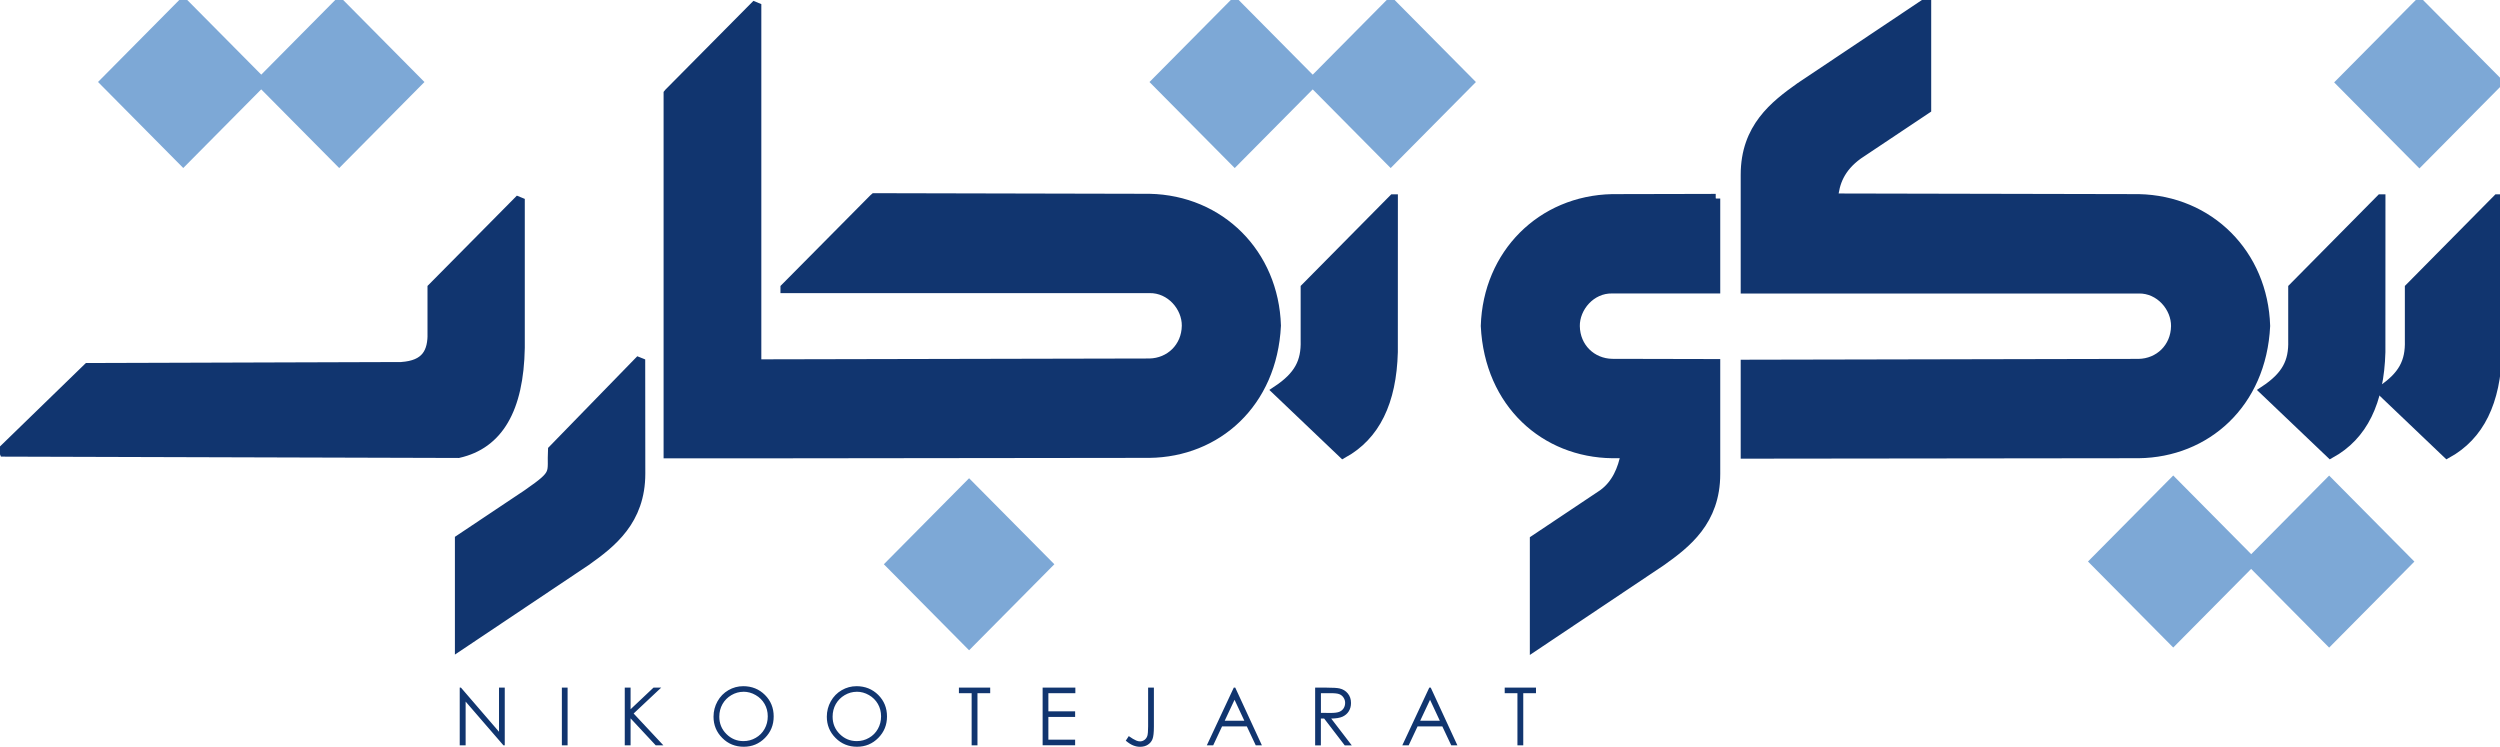 <svg xmlns="http://www.w3.org/2000/svg" width="154" height="46" viewBox="0 0 154 46" fill="none"><g clip-path="url(#clip0_231_838)"><path d="M149.036 0.181L144.185 5.075L149.036 9.969L153.886 5.075L149.036 0.181Z" fill="#7DA8D6"></path><path d="M149.036 0.181L144.185 5.075L149.036 9.969L153.886 5.075L149.036 0.181Z" stroke="#7DA8D6" stroke-width="0.57" stroke-miterlimit="2.61"></path><path d="M59.696 29.864L54.846 34.758L59.696 39.652L64.547 34.758L59.696 29.864Z" fill="#7DA8D6"></path><path d="M59.696 29.864L54.846 34.758L59.696 39.652L64.547 34.758L59.696 29.864Z" stroke="#7DA8D6" stroke-width="0.57" stroke-miterlimit="2.61"></path><path d="M92.69 42.703V42.358H94.617V42.703H93.833V45.911H93.474V42.703H92.69ZM88.092 43.103L87.484 44.398H88.693L88.089 43.103H88.092ZM88.134 42.358L89.776 45.914H89.397L88.847 44.746H87.322L86.774 45.914H86.381L88.043 42.358H88.132H88.134ZM81.369 42.703V43.912L81.976 43.917C82.213 43.917 82.387 43.894 82.501 43.848C82.615 43.802 82.703 43.73 82.766 43.633C82.829 43.535 82.86 43.423 82.86 43.299C82.86 43.175 82.829 43.072 82.763 42.974C82.7 42.876 82.615 42.807 82.509 42.764C82.407 42.721 82.233 42.7 81.99 42.7H81.366L81.369 42.703ZM81.016 42.358H81.72C82.11 42.358 82.378 42.376 82.515 42.407C82.726 42.456 82.894 42.557 83.025 42.718C83.157 42.876 83.222 43.072 83.222 43.305C83.222 43.497 83.177 43.667 83.085 43.814C82.994 43.961 82.866 44.07 82.698 44.148C82.529 44.222 82.299 44.26 82.002 44.263L83.271 45.917H82.837L81.569 44.263H81.366V45.917H81.013V42.361L81.016 42.358ZM76.049 43.103L75.442 44.398H76.651L76.046 43.103H76.049ZM76.092 42.358L77.734 45.914H77.355L76.805 44.746H75.279L74.732 45.914H74.339L76.001 42.358H76.089H76.092ZM70.726 42.358H71.08V44.757C71.08 45.126 71.051 45.382 70.994 45.528C70.937 45.672 70.843 45.787 70.709 45.873C70.578 45.96 70.416 46.003 70.228 46.003C70.085 46.003 69.945 45.974 69.806 45.919C69.669 45.865 69.515 45.767 69.347 45.626L69.532 45.344C69.717 45.474 69.868 45.566 69.991 45.617C70.071 45.652 70.15 45.669 70.228 45.669C70.327 45.669 70.418 45.638 70.501 45.577C70.584 45.517 70.641 45.433 70.675 45.333C70.707 45.232 70.724 45.033 70.724 44.743V42.355L70.726 42.358ZM64.226 42.358H66.242V42.703H64.58V43.817H66.228V44.162H64.58V45.563H66.228V45.908H64.226V42.352V42.358ZM59.069 42.703V42.358H60.996V42.703H60.212V45.911H59.853V42.703H59.069ZM52.774 42.614C52.514 42.614 52.267 42.683 52.033 42.819C51.799 42.957 51.617 43.141 51.485 43.371C51.354 43.604 51.289 43.863 51.289 44.148C51.289 44.57 51.434 44.924 51.725 45.215C52.016 45.505 52.366 45.652 52.774 45.652C53.048 45.652 53.301 45.586 53.532 45.451C53.766 45.318 53.946 45.134 54.077 44.901C54.208 44.668 54.274 44.412 54.274 44.127C54.274 43.843 54.208 43.589 54.077 43.362C53.946 43.135 53.763 42.951 53.527 42.816C53.29 42.678 53.039 42.611 52.774 42.611V42.614ZM52.76 42.269C53.293 42.269 53.74 42.45 54.1 42.807C54.459 43.166 54.639 43.607 54.639 44.133C54.639 44.66 54.459 45.094 54.102 45.456C53.743 45.819 53.307 46 52.791 46C52.275 46 51.827 45.819 51.471 45.459C51.112 45.1 50.932 44.662 50.932 44.15C50.932 43.808 51.015 43.492 51.177 43.201C51.34 42.91 51.565 42.68 51.847 42.516C52.13 42.352 52.435 42.269 52.765 42.269H52.76ZM45.795 42.614C45.535 42.614 45.287 42.683 45.054 42.819C44.82 42.957 44.637 43.141 44.506 43.371C44.375 43.604 44.309 43.863 44.309 44.148C44.309 44.57 44.455 44.924 44.746 45.215C45.036 45.505 45.387 45.652 45.795 45.652C46.069 45.652 46.322 45.586 46.553 45.451C46.787 45.318 46.967 45.134 47.098 44.901C47.229 44.668 47.294 44.412 47.294 44.127C47.294 43.843 47.229 43.589 47.098 43.362C46.967 43.135 46.784 42.951 46.547 42.816C46.311 42.678 46.06 42.611 45.795 42.611V42.614ZM45.781 42.269C46.314 42.269 46.761 42.45 47.12 42.807C47.48 43.166 47.659 43.607 47.659 44.133C47.659 44.66 47.48 45.094 47.123 45.456C46.764 45.819 46.328 46 45.812 46C45.296 46 44.848 45.819 44.492 45.459C44.133 45.1 43.953 44.662 43.953 44.15C43.953 43.808 44.036 43.492 44.198 43.201C44.361 42.91 44.586 42.68 44.868 42.516C45.151 42.352 45.456 42.269 45.786 42.269H45.781ZM38.485 42.358H38.844V43.69L40.255 42.358H40.729L39.032 43.952L40.863 45.911H40.392L38.844 44.251V45.911H38.485V42.355V42.358ZM34.611 42.358H34.964V45.914H34.611V42.358ZM28.319 45.914V42.358H28.395L30.739 45.077V42.358H31.093V45.914H31.013L28.683 43.218V45.914H28.321H28.319Z" fill="#11356F"></path><path fill-rule="evenodd" clip-rule="evenodd" d="M107.512 17.792V12.188C107.512 11.42 107.512 10.862 107.512 10.764C107.512 7.867 109.308 6.481 110.876 5.368L118.677 0.152V6.72C118.677 6.72 117.254 7.666 114.46 9.536C113.343 10.347 113.02 11.271 112.941 12.203L131.743 12.243C136.107 12.332 139.42 15.646 139.557 20.079C139.323 24.88 135.876 27.892 131.743 27.941L107.512 27.969V22.443L131.743 22.392C132.994 22.369 134.001 21.419 134.021 20.093C134.035 18.939 133.048 17.769 131.743 17.795H107.521H107.512V17.792Z" fill="#11356F"></path><path d="M107.512 17.792V12.188C107.512 11.42 107.512 10.862 107.512 10.764C107.512 7.867 109.308 6.481 110.876 5.368L118.677 0.152V6.72C118.677 6.72 117.254 7.666 114.46 9.536C113.343 10.347 113.02 11.271 112.941 12.203L131.743 12.243C136.107 12.332 139.42 15.646 139.557 20.079C139.323 24.88 135.876 27.892 131.743 27.941L107.512 27.969V22.443L131.743 22.392C132.994 22.369 134.001 21.419 134.021 20.093C134.035 18.939 133.048 17.769 131.743 17.795H107.521H107.512V17.792Z" stroke="#11356F" stroke-width="0.57" stroke-miterlimit="2.61"></path><path fill-rule="evenodd" clip-rule="evenodd" d="M105.688 12.229L99.316 12.243C94.951 12.332 91.638 15.646 91.501 20.079C91.735 24.88 95.182 27.892 99.316 27.941H100.128C99.946 28.919 99.552 29.839 98.737 30.429C95.943 32.302 94.523 33.245 94.523 33.245V39.812L102.318 34.594C103.886 33.484 105.682 32.094 105.682 29.198C105.682 29.106 105.682 28.619 105.682 27.946V22.403L99.31 22.389C98.058 22.366 97.052 21.416 97.032 20.09C97.018 18.937 98.004 17.766 99.31 17.792H105.682V12.229H105.688Z" fill="#11356F"></path><path d="M105.688 12.229L99.316 12.243C94.951 12.332 91.638 15.646 91.501 20.079C91.735 24.88 95.182 27.892 99.316 27.941H100.128C99.946 28.919 99.552 29.839 98.737 30.429C95.943 32.302 94.523 33.245 94.523 33.245V39.812L102.318 34.594C103.886 33.484 105.682 32.094 105.682 29.198C105.682 29.106 105.682 28.619 105.682 27.946V22.403L99.31 22.389C98.058 22.366 97.052 21.416 97.032 20.09C97.018 18.937 98.004 17.766 99.31 17.792H105.682V12.229H105.688Z" stroke="#11356F" stroke-width="0.57" stroke-miterlimit="2.61"></path><path fill-rule="evenodd" clip-rule="evenodd" d="M32.521 30.406C29.727 32.278 28.307 33.222 28.307 33.222V39.789L36.102 34.571C37.67 33.461 39.466 32.071 39.466 29.174C39.471 28.838 39.466 22.855 39.46 22.144L34.04 27.713C33.961 29.2 34.371 29.12 32.518 30.406H32.521Z" fill="#11356F"></path><path d="M32.521 30.406C29.727 32.278 28.307 33.222 28.307 33.222V39.789L36.102 34.571C37.67 33.461 39.466 32.071 39.466 29.174C39.471 28.838 39.466 22.855 39.46 22.144L34.04 27.713C33.961 29.2 34.371 29.12 32.518 30.406H32.521Z" stroke="#11356F" stroke-width="0.57" stroke-miterlimit="2.61"></path><path fill-rule="evenodd" clip-rule="evenodd" d="M53.869 12.185L70.806 12.223C75.171 12.312 78.484 15.626 78.621 20.058C78.387 24.86 74.94 27.871 70.806 27.92L46.613 27.949H46.576H41.162V5.762L41.199 5.716L46.613 0.253V22.42L70.806 22.368C72.058 22.345 73.064 21.396 73.084 20.07C73.099 18.916 72.112 17.746 70.806 17.771H48.361V17.734L53.806 12.24L53.869 12.185Z" fill="#11356F"></path><path d="M53.869 12.185L70.806 12.223C75.171 12.312 78.484 15.626 78.621 20.058C78.387 24.86 74.94 27.871 70.806 27.92L46.613 27.949H46.576H41.162V5.762L41.199 5.716L46.613 0.253V22.42L70.806 22.368C72.058 22.345 73.064 21.396 73.084 20.07C73.099 18.916 72.112 17.746 70.806 17.771H48.361V17.734L53.806 12.24L53.869 12.185Z" stroke="#11356F" stroke-width="0.57" stroke-miterlimit="2.61"></path><path fill-rule="evenodd" clip-rule="evenodd" d="M80.405 20.976C80.405 19.63 80.405 18.546 80.405 17.732L85.822 12.254H85.825L85.822 21.687C85.74 24.759 84.73 26.842 82.723 27.946C80.003 25.355 78.646 24.06 78.646 24.06C80.006 23.16 80.442 22.294 80.405 20.979V20.976Z" fill="#11356F"></path><path d="M80.405 20.976C80.405 19.63 80.405 18.546 80.405 17.732L85.822 12.254H85.825L85.822 21.687C85.74 24.759 84.73 26.842 82.723 27.946C80.003 25.355 78.646 24.06 78.646 24.06C80.006 23.16 80.442 22.294 80.405 20.979V20.976Z" stroke="#11356F" stroke-width="0.57" stroke-miterlimit="2.61"></path><path fill-rule="evenodd" clip-rule="evenodd" d="M141.239 20.976C141.239 19.63 141.239 18.546 141.239 17.732L146.656 12.254H146.659L146.656 21.687C146.573 24.759 145.564 26.842 143.557 27.946C140.837 25.355 139.48 24.06 139.48 24.06C140.84 23.16 141.276 22.294 141.239 20.979V20.976Z" fill="#11356F"></path><path d="M141.239 20.976C141.239 19.63 141.239 18.546 141.239 17.732L146.656 12.254H146.659L146.656 21.687C146.573 24.759 145.564 26.842 143.557 27.946C140.837 25.355 139.48 24.06 139.48 24.06C140.84 23.16 141.276 22.294 141.239 20.979V20.976Z" stroke="#11356F" stroke-width="0.57" stroke-miterlimit="2.61"></path><path fill-rule="evenodd" clip-rule="evenodd" d="M148.424 20.976C148.424 19.63 148.424 18.546 148.424 17.732L153.84 12.254H153.843L153.84 21.687C153.758 24.759 152.748 26.842 150.741 27.946C148.022 25.355 146.665 24.06 146.665 24.06C148.024 23.16 148.461 22.294 148.424 20.979V20.976Z" fill="#11356F"></path><path d="M148.424 20.976C148.424 19.63 148.424 18.546 148.424 17.732L153.84 12.254H153.843L153.84 21.687C153.758 24.759 152.748 26.842 150.741 27.946C148.022 25.355 146.665 24.06 146.665 24.06C148.024 23.16 148.461 22.294 148.424 20.979V20.976Z" stroke="#11356F" stroke-width="0.57" stroke-miterlimit="2.61"></path><path fill-rule="evenodd" clip-rule="evenodd" d="M26.619 20.459V17.731L32.042 12.252V21.428C31.976 25.205 30.71 27.371 28.241 27.926L0.057 27.843L5.408 22.645L24.735 22.584C26.223 22.481 26.654 21.718 26.622 20.456L26.619 20.459Z" fill="#11356F"></path><path d="M26.619 20.459V17.731L32.042 12.252V21.428C31.976 25.205 30.71 27.371 28.241 27.926L0.057 27.843L5.408 22.645L24.735 22.584C26.223 22.481 26.654 21.718 26.622 20.456L26.619 20.459Z" stroke="#11356F" stroke-width="0.57" stroke-miterlimit="2.61"></path><path d="M20.895 0.158L16.044 5.052L20.895 9.946L25.745 5.052L20.895 0.158Z" fill="#7DA8D6"></path><path d="M20.895 0.158L16.044 5.052L20.895 9.946L25.745 5.052L20.895 0.158Z" stroke="#7DA8D6" stroke-width="0.57" stroke-miterlimit="2.61"></path><path d="M11.289 0.156L6.439 5.05L11.289 9.944L16.14 5.05L11.289 0.156Z" fill="#7DA8D6"></path><path d="M11.289 0.156L6.439 5.05L11.289 9.944L16.14 5.05L11.289 0.156Z" stroke="#7DA8D6" stroke-width="0.57" stroke-miterlimit="2.61"></path><path d="M85.665 0.159L80.815 5.053L85.665 9.947L90.515 5.053L85.665 0.159Z" fill="#7DA8D6"></path><path d="M85.665 0.159L80.815 5.053L85.665 9.947L90.515 5.053L85.665 0.159Z" stroke="#7DA8D6" stroke-width="0.57" stroke-miterlimit="2.61"></path><path d="M76.059 0.159L71.209 5.053L76.059 9.947L80.91 5.053L76.059 0.159Z" fill="#7DA8D6"></path><path d="M76.059 0.159L71.209 5.053L76.059 9.947L80.91 5.053L76.059 0.159Z" stroke="#7DA8D6" stroke-width="0.57" stroke-miterlimit="2.61"></path><path d="M143.475 29.7L138.624 34.594L143.475 39.488L148.325 34.594L143.475 29.7Z" fill="#7DA8D6"></path><path d="M143.475 29.7L138.624 34.594L143.475 39.488L148.325 34.594L143.475 29.7Z" stroke="#7DA8D6" stroke-width="0.57" stroke-miterlimit="2.61"></path><path d="M133.871 29.695L129.021 34.589L133.871 39.483L138.721 34.589L133.871 29.695Z" fill="#7DA8D6"></path><path d="M133.871 29.695L129.021 34.589L133.871 39.483L138.721 34.589L133.871 29.695Z" stroke="#7DA8D6" stroke-width="0.57" stroke-miterlimit="2.61"></path></g><defs><clipPath id="clip0_231_838"><rect width="154" height="46" fill="white"></rect></clipPath></defs></svg>
